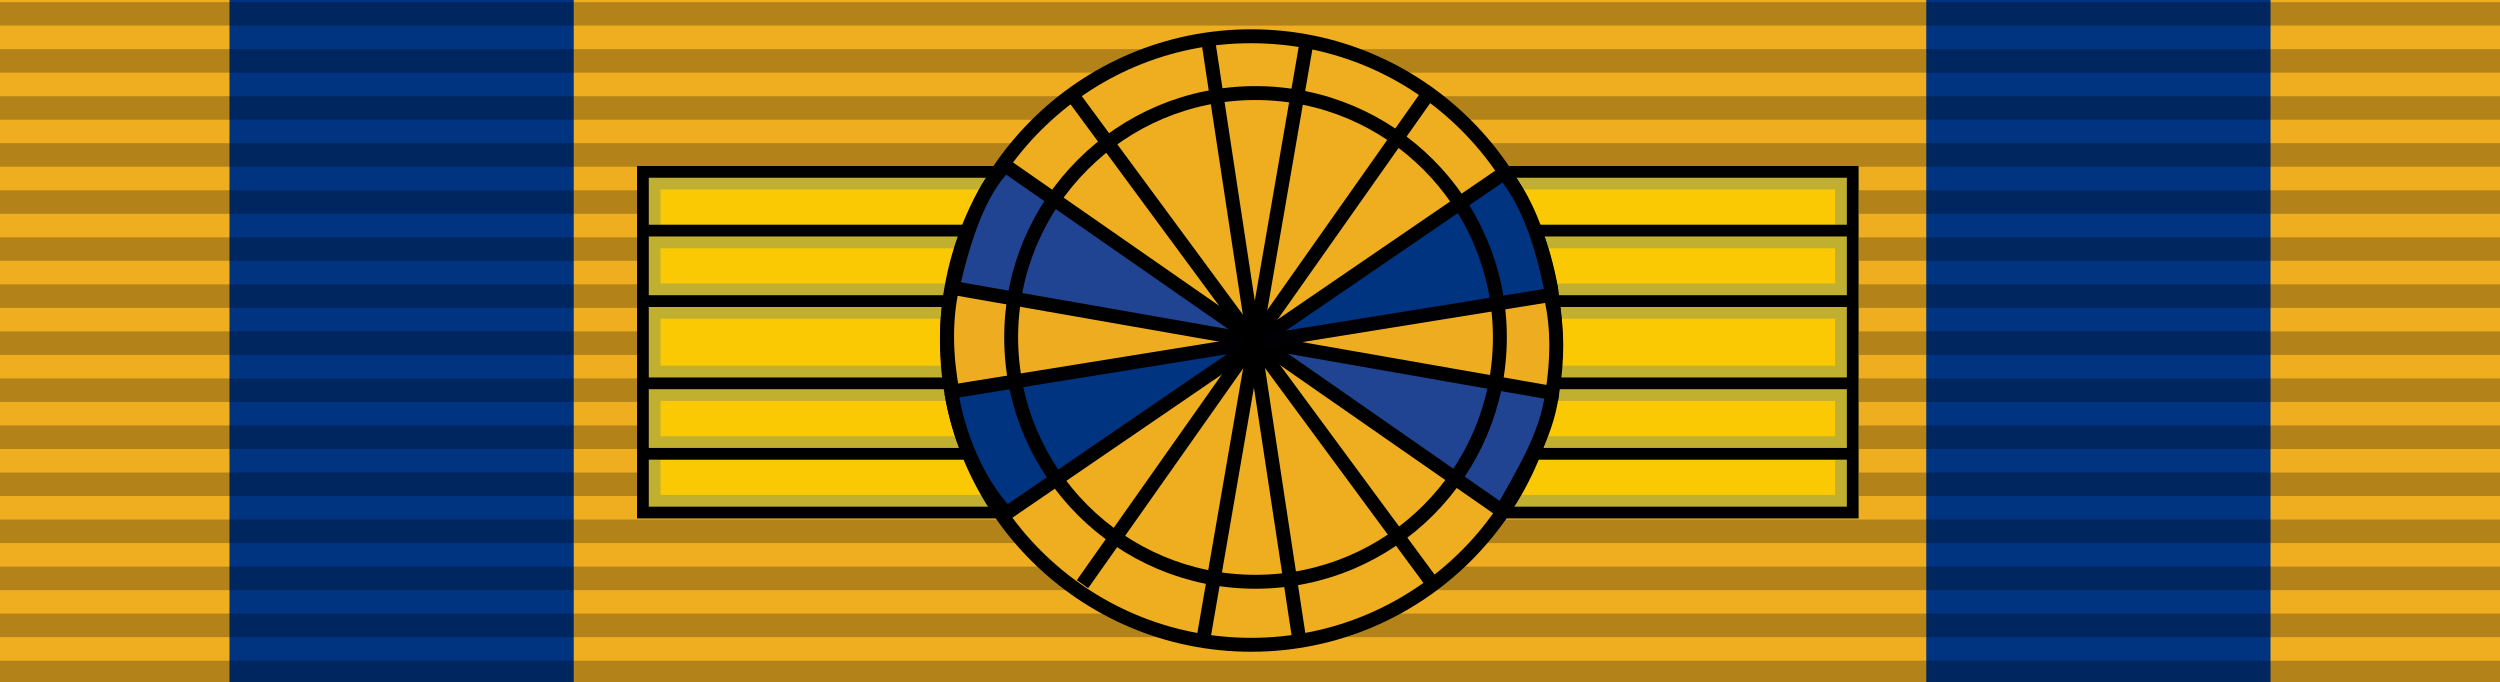 <svg xmlns="http://www.w3.org/2000/svg" width="1024" height="279.379" version="1.0"><path d="M0 0v279.38h1024V0Z" style="fill:#efae20;fill-opacity:1;stroke-width:1.174"/><path d="M94 0v279.38h141V0ZM789 0v279.38h141V0Z" style="fill:#003380;fill-opacity:1;stroke-width:.371"/><path d="M0 270.607h1024v9.633H0Zm0-19.268h1024v9.634H0Zm0-19.267h1024v9.634H0Zm0-19.268h1024v9.634H0Zm0-19.267h1024v9.634H0Zm0-19.268h1024v9.634H0Zm0-19.267h1024v9.634H0Zm0-19.268h1024v9.634H0Zm0-19.267h1024v9.634H0Zm0-19.268h1024v9.634H0Zm0-19.267h1024v9.633H0Zm0-19.268h1024v9.634H0Zm0-19.267h1024v9.634H0Zm0-19.268h1024v9.634H0ZM0 .862h1024v9.634H0Z" style="opacity:.25;fill:#000;fill-opacity:1;fill-rule:evenodd;stroke:none;stroke-width:9.647"/><path d="M553.492 151.364H284.484V-3.833h538.015v155.197Z" style="fill:#fbc904;fill-opacity:1" transform="matrix(.93 0 0 .93 -3.643 71.565)"/><path d="M553.492 151.364H284.484V-3.833h538.015v155.197Zm0-10.346h258.66v-15.52H294.83v15.52zm0-25.867h258.66v-15.52H294.83v15.52zm0-31.039h258.66V63.42H294.83V84.112zm0-36.212h258.66V32.38H294.83V47.9zm0-25.867h258.66V6.513H294.83v15.52z" style="fill:#c1b030;fill-opacity:1" transform="matrix(.93 0 0 .93 -3.643 71.565)"/><path d="M553.492 151.364H284.484V-3.833h538.015v155.197Zm0-5.173h263.834V125.498H289.657V146.19zm0-25.866h263.834V94.459H289.657v25.866zm0-31.04h263.834V58.246H289.657v31.04Zm0-36.212h263.834V27.207H289.657v25.866Zm0-31.04h263.834V1.34H289.657V22.033Z" style="fill:#000" transform="matrix(.93 0 0 .93 -3.643 71.565)"/><g transform="translate(1.961 .605)"><circle cx="510.517" cy="138.873" r="124.628" style="fill:#efae20;fill-opacity:1;stroke:#000;stroke-width:5.7;stroke-linejoin:miter;stroke-miterlimit:4;stroke-dasharray:none;stroke-opacity:1"/><path d="m533.38 15.678-42.426 245.366M492.768 15.078l37.434 246.177" style="fill:none;fill-rule:evenodd;stroke:#000;stroke-width:5.7;stroke-linecap:butt;stroke-linejoin:miter;stroke-miterlimit:4;stroke-dasharray:none;stroke-opacity:1"/><path d="M633.483 118.48c-3.571-17.77-9.041-35.685-19.427-48.183L410.37 209.61c-12.143-12.632-20.182-33.147-22.608-49.337" style="fill:#003480;fill-opacity:1;fill-rule:evenodd;stroke:#000;stroke-width:5.7;stroke-linecap:butt;stroke-linejoin:miter;stroke-miterlimit:4;stroke-dasharray:none;stroke-opacity:1"/><path d="M388.28 116.783c4.716-20.275 10.98-39.244 21.542-49.58l203.425 141.503c8.661-15.732 18.37-30.954 20.489-48.019" style="fill:#204492;fill-opacity:1;fill-rule:evenodd;stroke:#000;stroke-width:5.7;stroke-linecap:butt;stroke-linejoin:miter;stroke-miterlimit:4;stroke-dasharray:none;stroke-opacity:1"/><path d="M388.165 159.812c-2.78-14.994-3.025-29.428-.125-42.534l245.814 43.093c2.087-13.068 2.41-26.265-.414-38.677" style="display:inline;fill:#eead20;fill-opacity:1;fill-rule:evenodd;stroke:#000;stroke-width:5.7;stroke-linecap:butt;stroke-linejoin:miter;stroke-miterlimit:4;stroke-dasharray:none;stroke-opacity:1"/><path d="m386.546 160 247.15-39.869" style="display:inline;fill:#fff;fill-opacity:1;fill-rule:evenodd;stroke:#000005;stroke-width:5.7;stroke-linecap:butt;stroke-linejoin:miter;stroke-miterlimit:4;stroke-dasharray:none;stroke-opacity:1"/><path d="M437.136 38.15 584.479 237.97M582.465 38.644l-141.04 200.042" style="fill:none;fill-rule:evenodd;stroke:#000;stroke-width:5.7;stroke-linecap:butt;stroke-linejoin:miter;stroke-miterlimit:4;stroke-dasharray:none;stroke-opacity:1"/><circle cx="512.299" cy="137.604" r="100.087" fill="none" style="fill:#ffff07;fill-opacity:0;stroke:#000;stroke-width:5.7;stroke-linejoin:miter;stroke-miterlimit:4;stroke-dasharray:none;stroke-opacity:1"/></g></svg>